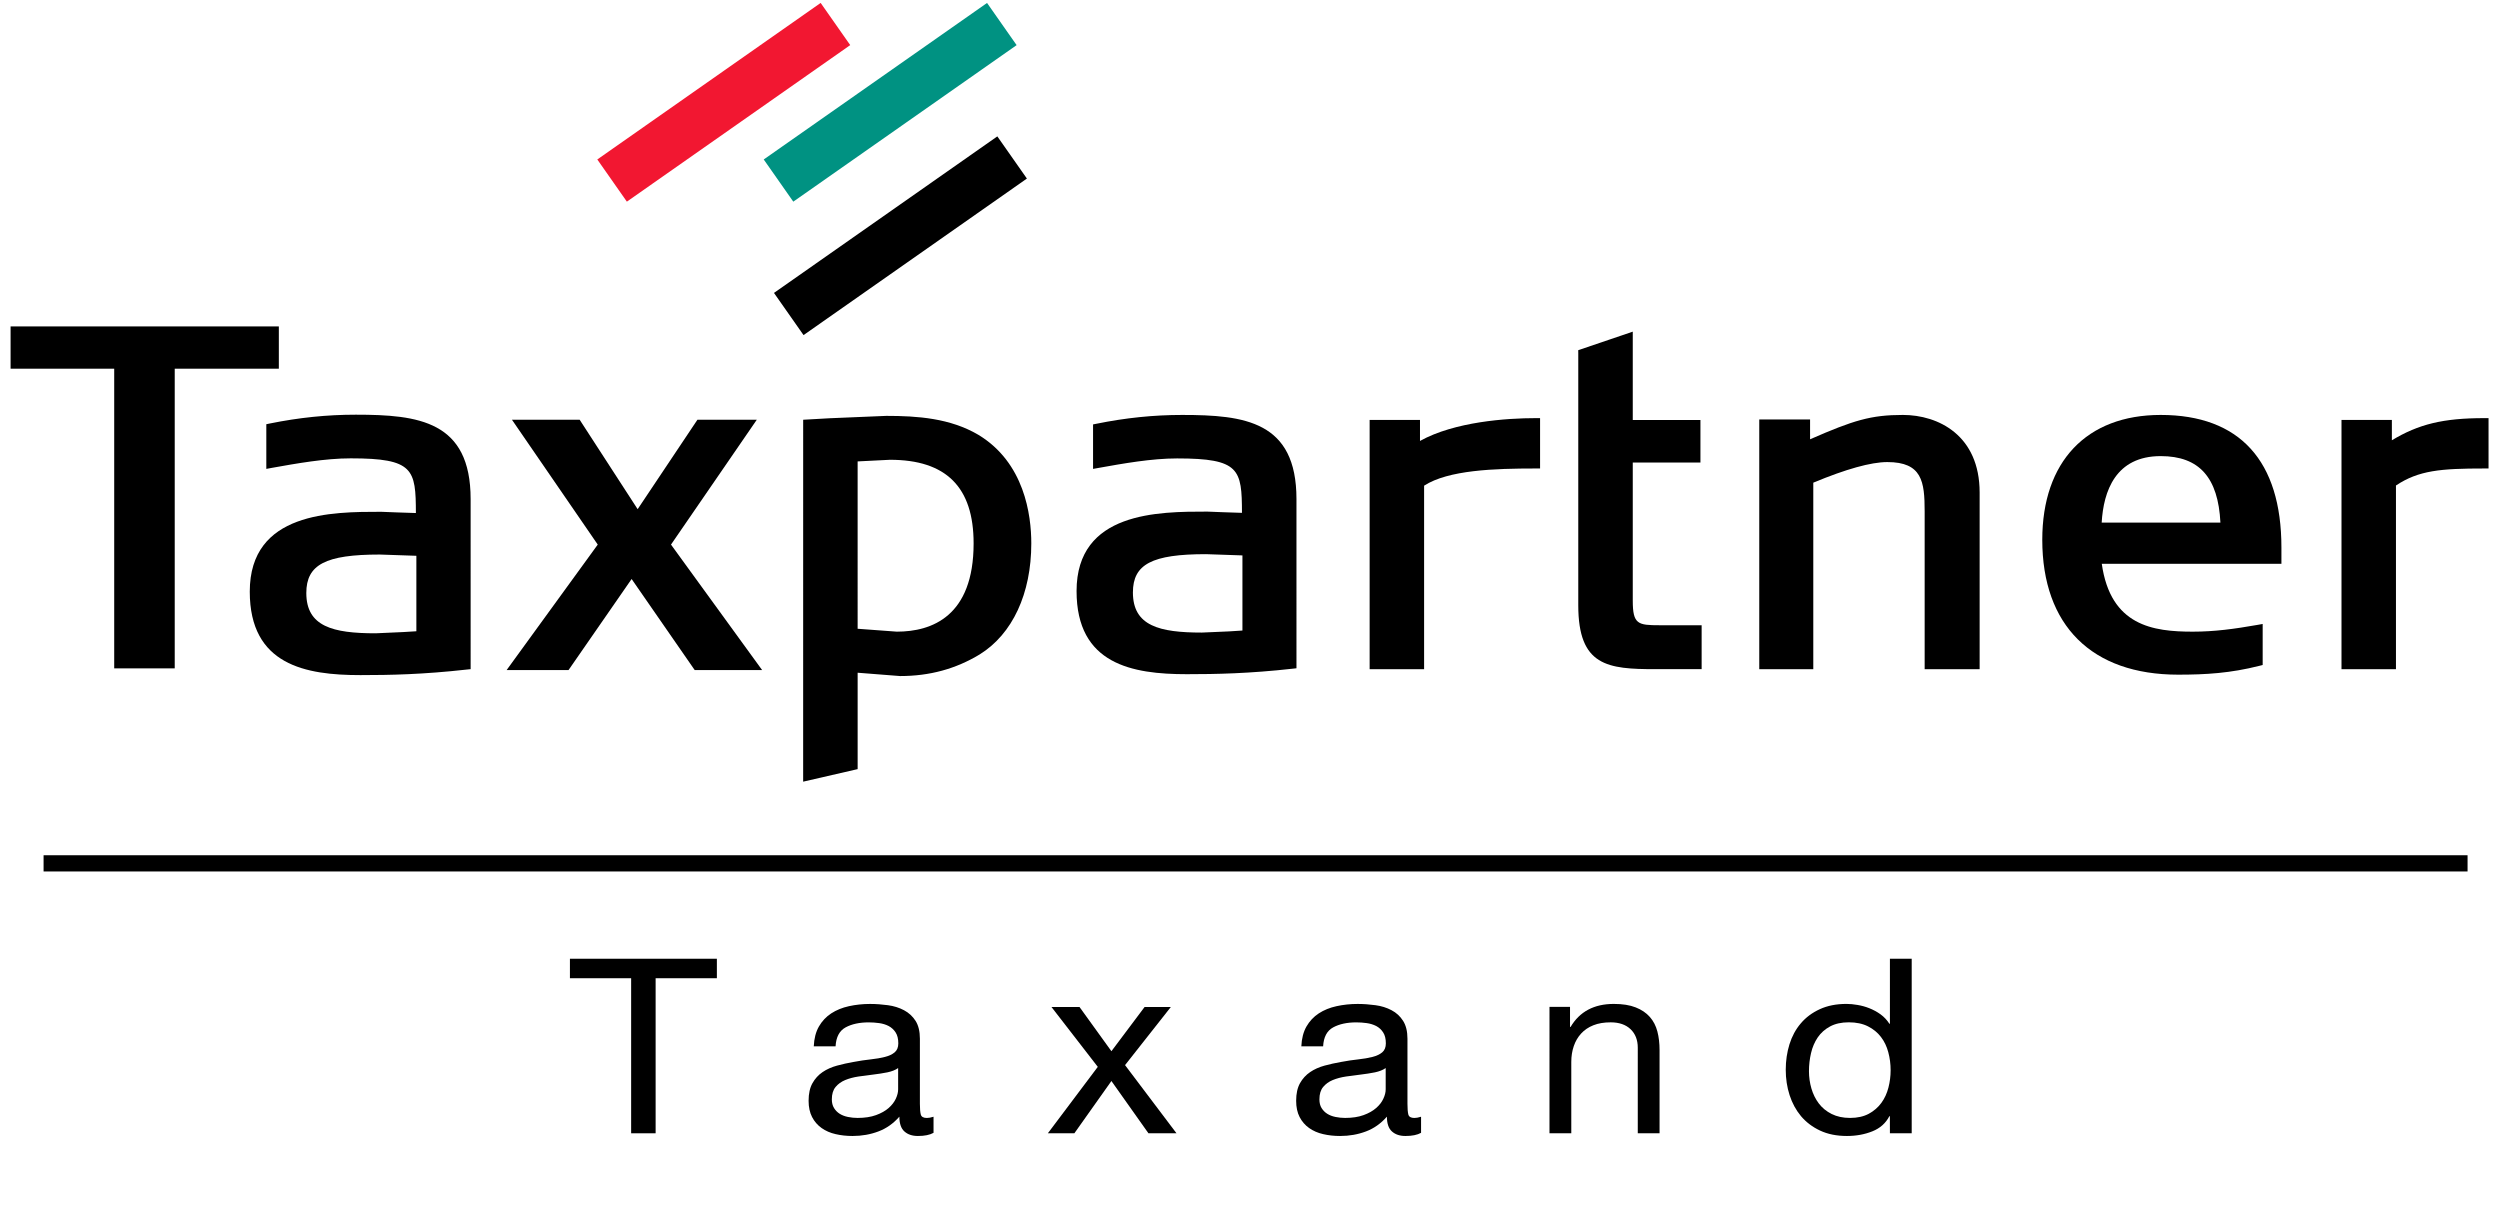 <?xml version="1.0" encoding="utf-8"?>
<!-- Generator: Adobe Illustrator 16.0.4, SVG Export Plug-In . SVG Version: 6.00 Build 0)  -->
<!DOCTYPE svg PUBLIC "-//W3C//DTD SVG 1.1//EN" "http://www.w3.org/Graphics/SVG/1.1/DTD/svg11.dtd">
<svg version="1.1" id="Logo_x5F_1_Kopie" xmlns:x="http://ns.adobe.com/Extensibility/1.0/" xmlns:i="http://ns.adobe.com/AdobeIllustrator/10.0/" xmlns:graph="http://ns.adobe.com/Graphs/1.0/"
	 xmlns="http://www.w3.org/2000/svg" xmlns:xlink="http://www.w3.org/1999/xlink" xmlns:a="http://ns.adobe.com/AdobeSVGViewerExtensions/3.0/"
	 x="0px" y="0px" width="234" height="115" viewBox="0 0 234 115" enable-background="new 0 0 234 115" xml:space="preserve">
<path d="M28.671,55.506c0-2.66,1.799-3.601,6.873-3.601c0,0,2.867,0.098,3.428,0.117v7.064c-0.449,0.027-1.248,0.076-1.248,0.076
	l-2.566,0.115C31.155,59.277,28.671,58.645,28.671,55.506 M25.255,39.639l-0.328,0.068v4.182l0.48-0.09
	c2.354-0.42,5.023-0.898,7.424-0.898c5.887,0,6.088,1.021,6.096,5.119c-0.543-0.018-1.781-0.059-1.781-0.059l-1.471-0.057
	c-4.6,0-12.297,0-12.297,7.472c0,6.885,5.236,7.814,10.357,7.814c2.764,0,5.883-0.062,9.953-0.52l0.363-0.037V46.717
	c0-7.307-4.867-7.902-10.746-7.902C30.626,38.815,27.993,39.084,25.255,39.639"/>
<path d="M65.278,39.29c0,0-4.984,7.457-5.594,8.369c-0.594-0.92-5.426-8.369-5.426-8.369h-6.338c0,0,7.717,11.23,8.029,11.684
	c-0.324,0.447-8.529,11.744-8.529,11.744h5.795c0,0,5.307-7.66,5.904-8.523c0.598,0.863,5.904,8.523,5.904,8.523h6.311
	c0,0-8.205-11.296-8.529-11.744c0.312-0.453,8.029-11.684,8.029-11.684H65.278z"/>
<path d="M83.302,43.036c5.268,0,7.828,2.561,7.828,7.828c0,6.824-3.91,8.259-7.188,8.259c0,0-3.084-0.227-3.668-0.271V43.188
	C80.86,43.157,83.302,43.036,83.302,43.036 M77.677,39.147l-2.5,0.141l-0.002,33.876l5.1-1.174v-9.023
	c0.738,0.057,3.971,0.311,3.971,0.311c2.766,0,5.207-0.664,7.459-2.029c3.068-1.908,4.824-5.695,4.824-10.384
	c0-2.678-0.643-7.561-4.957-10.168c-2.643-1.557-5.703-1.771-8.611-1.771L77.677,39.147z"/>
<path d="M106.04,55.453c0-2.644,1.789-3.583,6.842-3.583c0,0,2.855,0.098,3.41,0.117v7.031c-0.447,0.027-1.246,0.08-1.246,0.08
	l-2.553,0.111C108.509,59.209,106.04,58.582,106.04,55.453 M102.636,39.661l-0.326,0.064v4.164l0.477-0.086
	c2.344-0.42,5.002-0.895,7.391-0.895c5.861,0,6.061,1.018,6.07,5.094c-0.541-0.02-1.773-0.059-1.773-0.059l-1.467-0.057
	c-4.576,0-12.242,0-12.242,7.439c0,6.859,5.215,7.779,10.314,7.779c2.75,0,5.855-0.061,9.908-0.514l0.361-0.041V46.706
	c0-7.275-4.846-7.867-10.697-7.867C107.981,38.838,105.362,39.108,102.636,39.661"/>
<path d="M143.743,39.137c-2.734,0-7.582,0.334-10.832,2.135v-1.963h-4.713v23.326h5.098V45.459
	c2.271-1.465,6.561-1.609,10.447-1.609h0.408v-4.713H143.743z"/>
<path d="M147.722,32.778l0.004,0.287v23.587c0,5.695,2.746,5.982,7.225,5.982h4.322v-4.111h-3.936c-2.031,0-2.51-0.088-2.51-2.299
	V43.293h6.334v-3.984h-6.334v-8.266L147.722,32.778z"/>
<path d="M169.423,41.118v-1.854h-4.756v23.371h5.057V45.178c3.057-1.271,5.396-1.928,6.928-1.928c3.256,0,3.496,1.828,3.496,4.611
	v14.773h5.146V46.102c0-5.361-3.871-7.264-7.184-7.264C175.126,38.838,173.491,39.336,169.423,41.118z"/>
<path d="M202.243,42.692c3.621,0,5.379,2.018,5.588,6.221h-11.113C196.886,45.981,198.011,42.692,202.243,42.692 M191.157,50.524
	c0,8.023,4.637,12.625,12.717,12.625c2.609,0,4.902-0.141,7.607-0.828l0.305-0.076v-3.842l-0.479,0.086
	c-2.168,0.381-4.027,0.635-6.062,0.635c-3.715,0-7.699-0.541-8.518-6.353h16.814v-1.518c0-8.121-3.908-12.414-11.299-12.414
	C195.302,38.838,191.157,43.206,191.157,50.524"/>
<path d="M232.522,39.137c-3.846,0-6.141,0.566-8.643,2.072v-1.9h-4.715v23.326h5.098V45.442c2.125-1.418,4.189-1.592,8.26-1.592
	h0.406v-4.713H232.522z"/>
<polygon points="53.345,91.562 53.345,89.738 67.099,89.738 67.099,91.562 61.366,91.562 61.366,106.076 59.075,106.076 
	59.075,91.562 "/>
<path d="M85.913,106.328c-0.529,0-0.949-0.143-1.262-0.426c-0.312-0.279-0.469-0.742-0.469-1.383
	c-0.562,0.641-1.217,1.104-1.963,1.383c-0.744,0.283-1.551,0.426-2.418,0.426c-0.562,0-1.09-0.057-1.588-0.174
	c-0.496-0.111-0.936-0.305-1.311-0.57c-0.377-0.268-0.676-0.611-0.891-1.029c-0.217-0.42-0.326-0.928-0.326-1.521
	c0-0.67,0.121-1.221,0.361-1.646c0.24-0.428,0.557-0.775,0.949-1.041c0.395-0.268,0.844-0.467,1.35-0.605
	c0.504-0.137,1.02-0.252,1.551-0.344c0.561-0.105,1.094-0.188,1.6-0.24c0.504-0.055,0.949-0.131,1.334-0.23
	c0.385-0.098,0.689-0.242,0.914-0.432c0.225-0.191,0.338-0.471,0.338-0.836c0-0.428-0.086-0.771-0.254-1.029
	s-0.385-0.455-0.65-0.596c-0.264-0.137-0.561-0.227-0.889-0.273c-0.328-0.045-0.654-0.068-0.975-0.068
	c-0.865,0-1.588,0.156-2.166,0.469c-0.576,0.314-0.889,0.902-0.938,1.771h-2.041c0.033-0.734,0.193-1.35,0.482-1.855
	c0.289-0.502,0.674-0.912,1.154-1.227c0.482-0.312,1.035-0.537,1.658-0.674c0.627-0.137,1.283-0.209,1.973-0.209
	c0.562,0,1.119,0.041,1.672,0.117c0.553,0.074,1.055,0.232,1.504,0.469c0.447,0.236,0.809,0.568,1.084,0.996
	c0.271,0.426,0.406,0.984,0.406,1.67v6.092c0,0.459,0.029,0.793,0.084,1.006c0.057,0.215,0.246,0.322,0.566,0.322
	c0.178,0,0.385-0.039,0.627-0.115v1.506C87.03,106.229,86.54,106.328,85.913,106.328 M83.056,100.373
	c-0.418,0.084-0.854,0.15-1.311,0.205c-0.457,0.053-0.92,0.113-1.383,0.182c-0.465,0.07-0.883,0.18-1.25,0.332
	c-0.369,0.152-0.67,0.371-0.904,0.652c-0.23,0.281-0.348,0.666-0.348,1.156c0,0.32,0.068,0.59,0.205,0.812
	c0.137,0.221,0.312,0.4,0.529,0.537s0.473,0.236,0.77,0.297s0.596,0.092,0.902,0.092c0.672,0,1.248-0.088,1.73-0.264
	c0.479-0.174,0.873-0.396,1.178-0.662c0.305-0.268,0.529-0.559,0.674-0.869c0.145-0.314,0.217-0.605,0.217-0.883v-1.99
	C83.808,100.152,83.472,100.287,83.056,100.373"/>
<polygon points="98.417,94.254 101.042,94.254 104.028,98.393 107.134,94.254 109.591,94.254 105.304,99.695 110.12,106.076 
	107.495,106.076 104.028,101.182 100.56,106.076 98.079,106.076 102.753,99.857 "/>
<path d="M131.546,106.328c-0.529,0-0.949-0.143-1.262-0.426c-0.312-0.279-0.469-0.742-0.469-1.383
	c-0.562,0.641-1.215,1.104-1.961,1.383c-0.748,0.283-1.553,0.426-2.418,0.426c-0.561,0-1.094-0.057-1.59-0.174
	c-0.498-0.111-0.934-0.305-1.311-0.57c-0.379-0.268-0.674-0.611-0.891-1.029c-0.217-0.42-0.324-0.928-0.324-1.521
	c0-0.67,0.121-1.221,0.359-1.646c0.24-0.428,0.559-0.775,0.951-1.041c0.393-0.268,0.842-0.467,1.346-0.605
	c0.508-0.137,1.023-0.252,1.553-0.344c0.561-0.105,1.094-0.188,1.602-0.24c0.502-0.055,0.947-0.131,1.334-0.23
	c0.383-0.098,0.689-0.242,0.914-0.432c0.223-0.191,0.336-0.471,0.336-0.836c0-0.428-0.084-0.771-0.254-1.029
	c-0.166-0.258-0.383-0.455-0.648-0.596c-0.268-0.137-0.562-0.227-0.889-0.273c-0.328-0.045-0.654-0.068-0.977-0.068
	c-0.865,0-1.588,0.156-2.164,0.469c-0.578,0.314-0.891,0.902-0.939,1.771h-2.039c0.031-0.734,0.193-1.35,0.48-1.855
	c0.289-0.502,0.674-0.912,1.154-1.227c0.48-0.312,1.033-0.537,1.66-0.674c0.625-0.137,1.283-0.209,1.973-0.209
	c0.559,0,1.115,0.041,1.67,0.117c0.553,0.074,1.057,0.232,1.504,0.469c0.451,0.236,0.811,0.568,1.082,0.996
	c0.271,0.426,0.41,0.984,0.41,1.67v6.092c0,0.459,0.027,0.793,0.082,1.006c0.059,0.215,0.246,0.322,0.568,0.322
	c0.174,0,0.383-0.039,0.623-0.115v1.506C132.663,106.229,132.173,106.328,131.546,106.328 M128.69,100.373
	c-0.418,0.084-0.854,0.15-1.312,0.205c-0.459,0.053-0.918,0.113-1.381,0.182c-0.467,0.07-0.883,0.18-1.252,0.332
	s-0.668,0.371-0.902,0.652c-0.23,0.281-0.346,0.666-0.346,1.156c0,0.32,0.064,0.59,0.201,0.812c0.139,0.221,0.312,0.4,0.531,0.537
	c0.215,0.137,0.471,0.236,0.768,0.297s0.598,0.092,0.902,0.092c0.674,0,1.25-0.088,1.73-0.264c0.48-0.174,0.873-0.396,1.176-0.662
	c0.309-0.268,0.533-0.559,0.674-0.869c0.148-0.314,0.221-0.605,0.221-0.883v-1.99C129.442,100.152,129.103,100.287,128.69,100.373"
	/>
<path d="M146.954,94.244v1.877h0.053c0.852-1.436,2.199-2.154,4.045-2.154c0.818,0,1.5,0.107,2.045,0.324
	c0.547,0.213,0.988,0.51,1.324,0.891c0.338,0.381,0.572,0.836,0.709,1.361c0.139,0.525,0.205,1.109,0.205,1.752v7.781h-2.039V98.07
	c0-0.732-0.227-1.311-0.676-1.738s-1.07-0.641-1.855-0.641c-0.627,0-1.17,0.09-1.629,0.275c-0.457,0.182-0.838,0.439-1.145,0.777
	c-0.307,0.336-0.533,0.727-0.686,1.176c-0.154,0.451-0.232,0.943-0.232,1.477v6.68h-2.041V94.244H146.954z"/>
<path d="M176.896,106.074l-0.004-1.6h-0.047c-0.338,0.656-0.865,1.127-1.59,1.418c-0.721,0.289-1.516,0.436-2.381,0.436
	c-0.965,0-1.803-0.17-2.516-0.506c-0.713-0.334-1.307-0.787-1.783-1.348c-0.471-0.566-0.828-1.223-1.068-1.967
	c-0.242-0.748-0.361-1.543-0.361-2.381c0-0.842,0.119-1.637,0.348-2.381c0.234-0.746,0.584-1.4,1.061-1.957
	c0.471-0.559,1.066-1,1.779-1.328s1.547-0.494,2.492-0.494c0.322,0,0.666,0.031,1.035,0.096c0.369,0.061,0.74,0.16,1.107,0.307
	c0.369,0.146,0.719,0.334,1.047,0.57c0.33,0.238,0.605,0.533,0.83,0.883h0.051v-6.084h2.039v16.336H176.896z M169.548,101.883
	c0.154,0.525,0.385,0.994,0.697,1.406c0.312,0.41,0.711,0.738,1.201,0.982s1.062,0.367,1.719,0.367c0.689,0,1.273-0.131,1.754-0.389
	c0.48-0.26,0.871-0.6,1.178-1.02c0.305-0.418,0.523-0.895,0.66-1.43c0.137-0.533,0.205-1.074,0.205-1.625
	c0-0.58-0.072-1.141-0.217-1.68c-0.143-0.545-0.371-1.02-0.686-1.432c-0.312-0.41-0.717-0.744-1.213-0.994
	c-0.496-0.252-1.098-0.379-1.803-0.379c-0.688,0-1.271,0.129-1.752,0.389s-0.865,0.604-1.154,1.029
	c-0.289,0.43-0.498,0.914-0.625,1.465c-0.129,0.551-0.193,1.113-0.193,1.693C169.319,100.818,169.396,101.355,169.548,101.883"/>
<g>
	<rect x="4.079" y="80.051" width="226.885" height="1.518"/>
</g>
<polygon points="0.991,30.553 0.991,34.51 10.69,34.51 10.69,62.559 16.354,62.559 16.354,34.51 26.099,34.51 26.099,30.553 "/>
<g>
	
		<rect x="65.307" y="-3.184" transform="matrix(0.574 0.819 -0.819 0.574 36.719 -51.385)" fill="#F21731" width="4.821" height="25.526"/>
	
		<rect x="80.877" y="-3.179" transform="matrix(0.574 0.819 -0.819 0.574 43.361 -64.137)" fill="#009282" width="4.821" height="25.523"/>
	<rect x="81.836" y="9.304" transform="matrix(0.574 0.819 -0.819 0.574 53.996 -59.599)" width="4.821" height="25.526"/>
</g>
</svg>
